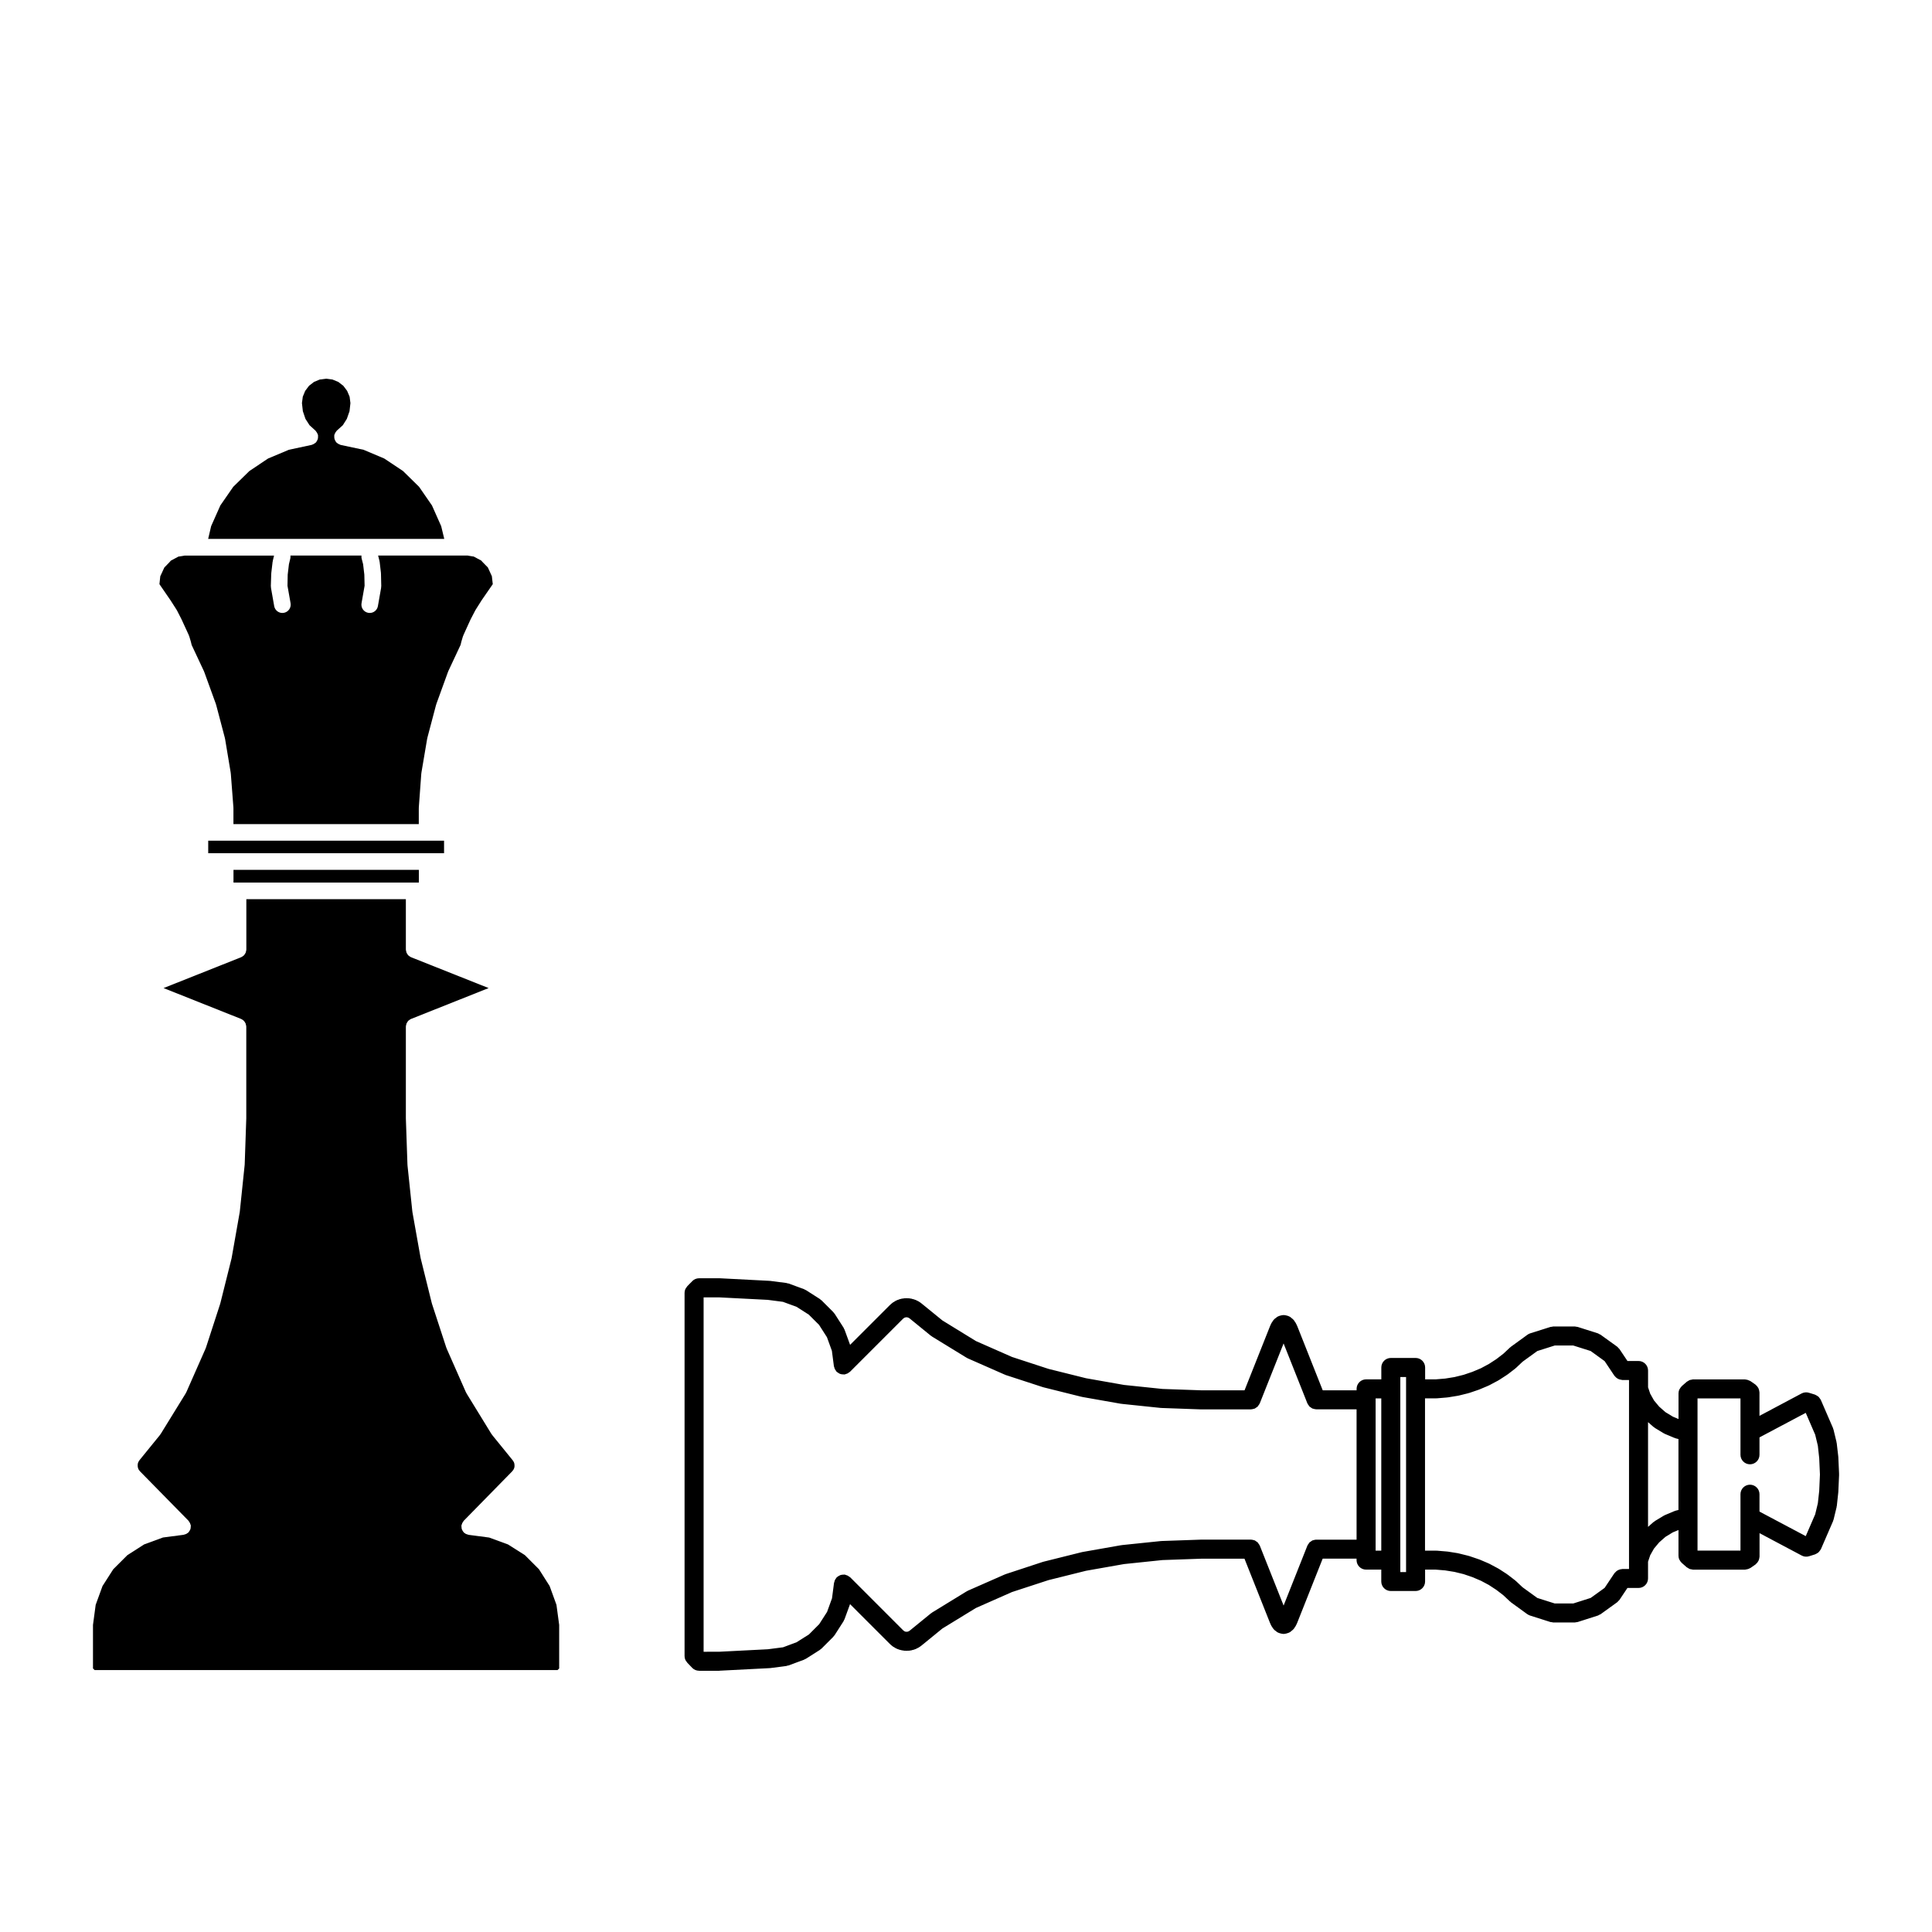 <?xml version="1.0" encoding="UTF-8"?>
<!-- The Best Svg Icon site in the world: iconSvg.co, Visit us! https://iconsvg.co -->
<svg fill="#000000" width="800px" height="800px" version="1.1" viewBox="144 144 512 512" xmlns="http://www.w3.org/2000/svg">
 <g>
  <path d="m189.14 303.02 0.023 0.023 1.621 2.527c0.02 0.023 0.02 0.066 0.039 0.098 0.016 0.035 0.051 0.051 0.07 0.086l1.199 2.344c0.012 0.016 0.004 0.031 0.016 0.051 0.004 0.012 0.02 0.02 0.023 0.035l1.914 4.156c0.02 0.051 0.016 0.105 0.039 0.156 0.016 0.051 0.051 0.086 0.07 0.133l0.398 1.336c0.004 0.016 0 0.031 0.004 0.047 0.004 0.02 0.02 0.035 0.023 0.055l0.211 0.863 3.269 6.973c0.016 0.035 0.012 0.074 0.023 0.105 0.012 0.023 0.039 0.039 0.047 0.074l3.094 8.523c0.012 0.035 0.004 0.066 0.012 0.098 0.012 0.035 0.039 0.059 0.047 0.098l2.316 8.793c0.012 0.035 0 0.07 0.004 0.105 0.004 0.035 0.035 0.059 0.039 0.098l1.492 8.953c0.004 0.035-0.012 0.07-0.004 0.102 0.004 0.035 0.023 0.066 0.031 0.102l0.695 9.059c0.004 0.031-0.012 0.055-0.012 0.086 0.004 0.031 0.016 0.051 0.016 0.074v4.223h49.121v-4.223c0-0.023 0.012-0.047 0.016-0.07 0-0.031-0.012-0.055-0.012-0.086l0.664-9.059c0.004-0.035 0.023-0.066 0.031-0.105 0.004-0.035-0.004-0.07 0-0.105l1.516-8.949c0.004-0.035 0.031-0.059 0.039-0.098 0-0.035-0.004-0.07 0-0.105l2.324-8.793c0.004-0.035 0.035-0.059 0.047-0.098 0.004-0.031 0-0.059 0.012-0.098l3.094-8.523c0.004-0.035 0.035-0.051 0.047-0.082s0.012-0.07 0.023-0.105l3.266-6.973 0.211-0.863c0.004-0.016 0.016-0.031 0.02-0.051 0.004-0.012 0-0.031 0.004-0.039l0.398-1.336c0.016-0.051 0.055-0.086 0.074-0.137 0.02-0.051 0.012-0.102 0.035-0.145l1.895-4.16c0.004-0.016 0.023-0.031 0.035-0.047 0.004-0.02 0.004-0.039 0.016-0.055l1.223-2.348c0.012-0.031 0.039-0.039 0.055-0.07 0.016-0.023 0.016-0.055 0.035-0.086l1.602-2.535c0.004-0.012 0.023-0.016 0.035-0.035 0.004-0.004 0.004-0.023 0.016-0.039l2.883-4.168-0.242-2.109-1.055-2.312-1.344-1.371c-0.016-0.016-0.016-0.035-0.035-0.051-0.016-0.016-0.035-0.02-0.051-0.035l-0.316-0.367-1.895-1.012c-0.02-0.012-0.031-0.035-0.051-0.047l-1.145-0.18c-0.012 0-0.02-0.012-0.031-0.012-0.02 0-0.039 0-0.055-0.004l-0.449-0.086h-23.719l0.348 1.352c0.012 0.051 0 0.102 0.012 0.152 0.004 0.051 0.039 0.098 0.047 0.145l0.348 2.977c0 0.035-0.016 0.07-0.012 0.105 0.004 0.035 0.02 0.066 0.02 0.105l0.074 3.281c0 0.082-0.035 0.145-0.035 0.223-0.004 0.07 0.016 0.137 0 0.207l-0.852 4.848c-0.188 1.074-1.113 1.824-2.168 1.824-0.125 0-0.258-0.004-0.387-0.035-1.199-0.207-1.996-1.355-1.785-2.551l0.812-4.625-0.07-2.949-0.324-2.754-0.387-1.5c-0.07-0.273-0.074-0.539-0.047-0.797h-18.828c0.023 0.246 0.031 0.508-0.031 0.766l-0.363 1.516-0.328 2.769-0.055 2.961 0.816 4.609c0.211 1.199-0.586 2.344-1.785 2.555-0.133 0.023-0.258 0.035-0.387 0.035-1.047 0-1.977-0.746-2.168-1.82l-0.855-4.852c-0.016-0.07 0.004-0.145 0-0.215 0-0.082-0.039-0.152-0.035-0.238l0.105-3.273c0-0.031 0.016-0.055 0.02-0.09 0-0.035-0.012-0.059-0.004-0.098l0.348-2.977c0.004-0.051 0.035-0.086 0.047-0.133 0.004-0.047-0.004-0.09 0.004-0.137l0.332-1.375h-23.688l-0.465 0.09h-0.066c-0.004 0.004-0.016 0.012-0.023 0.012l-1.16 0.18c-0.02 0.012-0.031 0.031-0.051 0.047l-1.895 1.012-0.316 0.367c-0.012 0.012-0.023 0.016-0.035 0.023-0.016 0.016-0.016 0.035-0.031 0.047l-1.34 1.379-1.078 2.324-0.223 2.098 2.871 4.18c0.008 0 0.008 0.016 0.016 0.027z"/>
  <path d="m289.66 564.32-2.828-4.457-3.734-3.738-4.473-2.832-4.992-1.828-5.453-0.719c-0.086-0.012-0.156-0.059-0.238-0.082-0.152-0.039-0.297-0.082-0.438-0.145-0.133-0.059-0.246-0.145-0.363-0.238-0.07-0.051-0.156-0.082-0.215-0.145-0.039-0.031-0.051-0.09-0.086-0.125-0.105-0.105-0.176-0.238-0.258-0.371-0.07-0.117-0.137-0.227-0.18-0.352-0.047-0.125-0.059-0.266-0.082-0.402-0.02-0.145-0.039-0.297-0.031-0.441 0-0.051-0.02-0.105-0.012-0.156 0.012-0.09 0.059-0.156 0.082-0.238 0.039-0.145 0.086-0.297 0.152-0.434 0.066-0.125 0.141-0.238 0.223-0.344 0.055-0.082 0.086-0.168 0.156-0.246l12.809-13.07 0.336-0.422 0.191-0.371 0.117-0.422 0.012-0.473-0.07-0.492-0.137-0.352-0.309-0.473-5.438-6.699c-0.039-0.051-0.047-0.105-0.082-0.156-0.02-0.031-0.059-0.039-0.086-0.082l-6.609-10.766c-0.035-0.059-0.039-0.117-0.07-0.176-0.016-0.031-0.051-0.051-0.07-0.09l-5.113-11.594c-0.016-0.039-0.016-0.09-0.031-0.137-0.004-0.031-0.039-0.039-0.051-0.07l-3.809-11.656c-0.012-0.031 0-0.059-0.012-0.082-0.004-0.031-0.023-0.051-0.035-0.082l-2.957-11.945c-0.004-0.02 0-0.039-0.004-0.07-0.004-0.02-0.02-0.039-0.023-0.07l-2.156-12.09c-0.004-0.031 0-0.059 0-0.09-0.004-0.031-0.016-0.039-0.02-0.07l-1.285-12.234c0-0.031 0.012-0.051 0.012-0.07-0.004-0.039-0.02-0.059-0.02-0.09l-0.422-12.281c0-0.02 0.004-0.031 0.004-0.039 0-0.02-0.004-0.031-0.004-0.039v-24.199c0-0.012 0.004-0.02 0.004-0.031 0-0.195 0.059-0.383 0.117-0.578 0.023-0.082 0.023-0.176 0.059-0.258 0.035-0.09 0.105-0.156 0.156-0.238 0.098-0.168 0.188-0.332 0.316-0.465 0.039-0.051 0.105-0.07 0.16-0.105 0.168-0.145 0.348-0.289 0.555-0.363 0.012 0 0.016-0.012 0.02-0.012l20.547-8.176-20.547-8.172c-0.004 0-0.012-0.012-0.02-0.012-0.207-0.086-0.387-0.223-0.555-0.367-0.051-0.039-0.117-0.059-0.16-0.105-0.133-0.133-0.223-0.301-0.316-0.465-0.047-0.086-0.121-0.145-0.156-0.238-0.035-0.082-0.035-0.172-0.059-0.262-0.055-0.188-0.109-0.383-0.117-0.578 0-0.012-0.004-0.016-0.004-0.023v-13.332h-42.273v13.332c0 0.012-0.004 0.016-0.004 0.023 0 0.195-0.059 0.387-0.117 0.574-0.023 0.09-0.02 0.18-0.059 0.266-0.023 0.07-0.086 0.121-0.121 0.18-0.105 0.188-0.211 0.367-0.352 0.52-0.031 0.031-0.082 0.047-0.105 0.074-0.188 0.156-0.383 0.309-0.609 0.398-0.012 0-0.016 0.012-0.016 0.012l-20.555 8.176 20.539 8.176s0.004 0.012 0.016 0.012c0.227 0.09 0.422 0.238 0.609 0.395 0.031 0.031 0.082 0.051 0.105 0.082 0.145 0.145 0.25 0.324 0.352 0.516 0.035 0.059 0.098 0.117 0.121 0.188 0.035 0.082 0.035 0.176 0.059 0.266 0.055 0.188 0.117 0.371 0.117 0.57 0 0.012 0.004 0.02 0.004 0.031v24.199c0 0.012-0.004 0.02-0.004 0.039 0 0.012 0.004 0.02 0.004 0.039l-0.422 12.281c0 0.031-0.016 0.051-0.016 0.09-0.004 0.02 0.004 0.039 0 0.07l-1.273 12.223c-0.004 0.031-0.016 0.051-0.02 0.082-0.004 0.031 0.004 0.051 0 0.082l-2.133 12.09c-0.004 0.031-0.02 0.059-0.023 0.082-0.004 0.031 0 0.051-0.004 0.082l-2.984 11.934c-0.004 0.02-0.023 0.031-0.031 0.051-0.004 0.039 0 0.07-0.012 0.102l-3.781 11.641c-0.012 0.031-0.039 0.039-0.051 0.07-0.016 0.051-0.012 0.102-0.031 0.137l-5.117 11.594c-0.016 0.039-0.055 0.059-0.07 0.09-0.031 0.059-0.035 0.117-0.07 0.176l-6.637 10.766c-0.02 0.039-0.059 0.051-0.082 0.082-0.035 0.051-0.039 0.105-0.082 0.156l-5.438 6.691-0.309 0.484-0.137 0.352-0.062 0.465 0.023 0.492 0.109 0.441 0.176 0.363 0.344 0.422 12.82 13.059c0.07 0.07 0.102 0.168 0.156 0.246 0.086 0.105 0.16 0.215 0.223 0.344 0.07 0.137 0.109 0.277 0.152 0.422 0.02 0.09 0.074 0.156 0.086 0.246 0.004 0.059-0.012 0.105-0.012 0.168 0.004 0.145-0.012 0.289-0.031 0.434-0.02 0.137-0.035 0.277-0.082 0.402-0.039 0.125-0.117 0.246-0.188 0.363-0.074 0.125-0.145 0.258-0.246 0.363-0.035 0.039-0.047 0.09-0.086 0.125-0.07 0.07-0.156 0.102-0.227 0.145-0.109 0.09-0.227 0.176-0.359 0.238-0.141 0.07-0.281 0.105-0.434 0.145-0.086 0.02-0.156 0.07-0.242 0.082l-5.481 0.719-4.977 1.828-4.445 2.844-3.746 3.738-2.852 4.457-1.809 4.977-0.715 5.328v11.531l0.438 0.434h122.67l0.438-0.434v-11.531l-0.719-5.324z"/>
  <path d="m261.68 370.11v-3.32h-62.5v3.32z"/>
  <path d="m207.08 377.89h47.918v-3.371h-49.121v3.371z"/>
  <path d="m260.92 283.44-2.445-5.492-3.41-4.934-4.262-4.188-4.996-3.324-5.453-2.301-6.07-1.289c-0.086-0.016-0.141-0.07-0.215-0.098-0.125-0.039-0.246-0.09-0.367-0.16-0.156-0.086-0.293-0.188-0.418-0.301-0.055-0.051-0.125-0.074-0.176-0.133-0.039-0.039-0.047-0.098-0.082-0.141-0.102-0.125-0.168-0.258-0.238-0.398-0.055-0.125-0.109-0.238-0.145-0.367-0.039-0.137-0.047-0.277-0.059-0.422s-0.016-0.281 0.004-0.43c0.004-0.059-0.012-0.117 0-0.172 0.016-0.086 0.074-0.145 0.102-0.223 0.051-0.145 0.105-0.281 0.18-0.418 0.074-0.121 0.156-0.227 0.246-0.332 0.059-0.07 0.09-0.152 0.156-0.211l1.582-1.422 1.062-1.684 0.711-2.031 0.238-2.144-0.215-1.684-0.664-1.566-1.008-1.34-1.336-1.023-1.551-0.637-1.664-0.215-1.672 0.215-1.527 0.629-1.328 1.027-1.023 1.352-0.637 1.547-0.223 1.699 0.242 2.144 0.691 2.039 1.074 1.672 1.578 1.438c0.07 0.059 0.098 0.141 0.156 0.207 0.09 0.105 0.168 0.207 0.238 0.328 0.082 0.137 0.137 0.277 0.191 0.422 0.02 0.074 0.074 0.133 0.09 0.211 0.012 0.059-0.004 0.117 0 0.176 0.02 0.152 0.016 0.293 0.004 0.449-0.012 0.137-0.023 0.277-0.059 0.406-0.035 0.133-0.09 0.246-0.152 0.379-0.07 0.137-0.137 0.266-0.23 0.387-0.039 0.047-0.051 0.105-0.09 0.145-0.051 0.059-0.125 0.074-0.176 0.125-0.121 0.109-0.258 0.207-0.402 0.293-0.133 0.07-0.25 0.121-0.387 0.168-0.07 0.023-0.125 0.074-0.203 0.086l-6.019 1.289-5.516 2.316-4.957 3.316-4.281 4.188-3.41 4.926-2.445 5.492-0.789 3.379h62.566z"/>
  <path d="m334.75 586.75 13.094-0.672c0.035 0 0.059-0.02 0.098-0.02 0.039-0.012 0.074 0.012 0.109 0.012l4.367-0.57c0.105-0.02 0.191-0.082 0.293-0.105 0.082-0.012 0.168 0 0.25-0.031l4.125-1.527c0.086-0.031 0.145-0.102 0.223-0.137 0.086-0.039 0.176-0.051 0.258-0.102l3.715-2.363c0.086-0.051 0.133-0.125 0.207-0.188 0.074-0.07 0.16-0.09 0.227-0.156l3.109-3.109c0.066-0.07 0.09-0.156 0.152-0.227 0.059-0.082 0.137-0.117 0.191-0.195l2.383-3.719c0.051-0.09 0.059-0.176 0.102-0.258 0.039-0.09 0.109-0.145 0.145-0.246l1.473-4.027 10.602 10.602c0.035 0.039 0.09 0.051 0.125 0.09 0.035 0.031 0.047 0.07 0.082 0.102l0.59 0.473c0.09 0.07 0.203 0.102 0.312 0.156 0.051 0.039 0.082 0.102 0.137 0.125l0.691 0.344c0.074 0.039 0.145 0.031 0.215 0.059 0.105 0.039 0.195 0.105 0.312 0.125l0.754 0.188c0.074 0.02 0.152 0 0.227 0.012 0.074 0.012 0.152 0.059 0.238 0.059l0.777 0.039c0.102 0.012 0.176-0.031 0.273-0.039 0.082 0 0.168 0.02 0.262 0.012l0.746-0.117c0.086-0.012 0.152-0.07 0.23-0.09 0.074-0.02 0.156 0 0.23-0.031l0.73-0.266c0.086-0.039 0.145-0.105 0.23-0.145 0.086-0.039 0.18-0.051 0.262-0.102l0.629-0.402c0.047-0.031 0.066-0.082 0.109-0.105 0.039-0.031 0.086-0.039 0.125-0.07l5.582-4.555 8.883-5.441 9.562-4.223 9.672-3.16 9.957-2.481 10.055-1.773 10.191-1.062 10.344-0.363h11.395l6.793 17.094c0.016 0.039 0.047 0.07 0.066 0.102 0.016 0.039 0.004 0.07 0.023 0.102l0.309 0.609c0.039 0.082 0.105 0.117 0.145 0.195 0.07 0.105 0.105 0.215 0.188 0.312l0.336 0.402c0.156 0.176 0.332 0.289 0.523 0.402 0.055 0.039 0.082 0.105 0.137 0.145l0.387 0.227c0.047 0.02 0.102 0.02 0.145 0.051 0.145 0.07 0.309 0.105 0.469 0.156 0.172 0.039 0.328 0.09 0.5 0.102 0.059 0 0.105 0.031 0.152 0.031h0.383c0.055 0 0.102-0.031 0.152-0.031 0.172-0.012 0.324-0.059 0.492-0.102 0.168-0.051 0.324-0.09 0.473-0.156 0.047-0.031 0.102-0.031 0.145-0.051l0.383-0.227c0.125-0.07 0.203-0.188 0.312-0.277 0.117-0.102 0.25-0.156 0.348-0.277l0.348-0.402c0.07-0.082 0.098-0.188 0.152-0.277 0.055-0.082 0.137-0.145 0.176-0.238l0.309-0.609c0.02-0.031 0.016-0.07 0.035-0.102 0.012-0.039 0.047-0.059 0.059-0.102l6.785-17.094h8.977v0.383c0 1.395 1.137 2.527 2.523 2.527h4.027v3.148c0 1.387 1.133 2.519 2.523 2.519h6.57c1.387 0 2.519-1.133 2.519-2.519v-3.148h2.836l2.484 0.207 2.469 0.395 2.414 0.59 2.312 0.785 2.289 0.973 2.086 1.113 2.016 1.32 1.84 1.414 1.738 1.633c0.047 0.051 0.105 0.059 0.156 0.102 0.039 0.039 0.055 0.09 0.098 0.117l4.363 3.168c0.023 0.012 0.051 0.012 0.07 0.031 0.195 0.125 0.414 0.258 0.656 0.324l5.391 1.715c0.121 0.039 0.25 0.02 0.371 0.039 0.125 0.02 0.25 0.082 0.387 0.082h5.688c0.133 0 0.246-0.059 0.383-0.07 0.121-0.031 0.25 0 0.383-0.051l5.367-1.715c0.133-0.039 0.23-0.125 0.348-0.195 0.117-0.051 0.246-0.082 0.359-0.156l4.394-3.168c0.125-0.09 0.207-0.227 0.312-0.332 0.105-0.105 0.223-0.188 0.309-0.312l2.102-3.148h2.938c1.391 0 2.523-1.125 2.523-2.519v-4.438l0.586-1.734 0.996-1.754 1.367-1.633 1.664-1.465 1.949-1.188 1.508-0.629v6.828c0 0.352 0.082 0.691 0.207 0.992 0.031 0.07 0.09 0.117 0.121 0.176 0.125 0.246 0.281 0.473 0.484 0.66 0.02 0.02 0.031 0.039 0.051 0.059l1.32 1.16c0.098 0.082 0.207 0.105 0.312 0.176 0.152 0.102 0.297 0.207 0.473 0.277 0.172 0.059 0.336 0.082 0.52 0.102 0.125 0.02 0.238 0.082 0.363 0.082h13.785c0.086 0 0.156-0.039 0.246-0.051 0.172-0.02 0.328-0.051 0.504-0.105 0.16-0.051 0.309-0.105 0.465-0.195 0.07-0.039 0.152-0.051 0.227-0.102l1.324-0.918c0.066-0.039 0.102-0.105 0.152-0.168 0.133-0.105 0.242-0.227 0.348-0.352 0.102-0.125 0.188-0.258 0.262-0.402 0.082-0.137 0.125-0.289 0.172-0.434 0.055-0.168 0.09-0.324 0.105-0.504 0.004-0.07 0.039-0.137 0.039-0.215v-6.227l11.18 5.934c0.297 0.156 0.621 0.258 0.945 0.289 0.332 0.031 0.66 0 0.973-0.102h0.012l1.578-0.492c0.035-0.012 0.059-0.031 0.098-0.051 0.168-0.059 0.312-0.156 0.469-0.246 0.121-0.082 0.262-0.145 0.367-0.246 0.121-0.102 0.203-0.246 0.309-0.371 0.098-0.125 0.207-0.246 0.277-0.402 0.02-0.031 0.051-0.051 0.066-0.09l3.215-7.422c0.031-0.07 0.02-0.145 0.055-0.215 0.016-0.07 0.07-0.117 0.082-0.195l0.797-3.285c0.016-0.059-0.004-0.105 0.004-0.156 0.012-0.059 0.047-0.105 0.051-0.156l0.383-3.523c0.012-0.031-0.004-0.059-0.004-0.082 0-0.031 0.02-0.051 0.02-0.082l0.207-4.555c0-0.039-0.02-0.07-0.02-0.105 0-0.051 0.02-0.082 0.02-0.117l-0.207-4.535c0-0.031-0.02-0.051-0.02-0.082s0.016-0.051 0.004-0.082l-0.41-3.504c-0.004-0.059-0.039-0.102-0.051-0.156-0.012-0.051 0.004-0.102-0.004-0.145l-0.797-3.293c-0.012-0.082-0.066-0.125-0.082-0.195-0.035-0.07-0.023-0.145-0.055-0.215l-3.215-7.422c-0.016-0.039-0.051-0.07-0.066-0.102-0.07-0.145-0.172-0.258-0.266-0.383-0.102-0.137-0.191-0.277-0.312-0.395-0.105-0.09-0.238-0.156-0.359-0.227-0.16-0.102-0.309-0.207-0.484-0.266-0.031-0.012-0.055-0.039-0.09-0.051l-1.578-0.484h-0.012c-0.312-0.102-0.641-0.137-0.973-0.102-0.328 0.031-0.656 0.125-0.945 0.277l-11.18 5.945v-6.227c0-0.082-0.031-0.137-0.039-0.207-0.012-0.188-0.051-0.352-0.105-0.527-0.047-0.145-0.098-0.289-0.16-0.414-0.086-0.145-0.172-0.277-0.277-0.402-0.105-0.137-0.215-0.258-0.344-0.363-0.055-0.051-0.09-0.117-0.152-0.156l-1.324-0.918c-0.074-0.051-0.156-0.059-0.238-0.105-0.145-0.07-0.301-0.137-0.453-0.188-0.172-0.051-0.332-0.09-0.508-0.105-0.09-0.012-0.156-0.051-0.242-0.051l-13.773-0.004c-0.125 0-0.238 0.059-0.352 0.082-0.176 0.031-0.352 0.039-0.523 0.102-0.172 0.07-0.312 0.168-0.457 0.266-0.105 0.07-0.227 0.102-0.324 0.188l-1.32 1.152c-0.02 0.02-0.031 0.051-0.051 0.07-0.195 0.188-0.336 0.402-0.473 0.641-0.039 0.07-0.102 0.125-0.133 0.195-0.125 0.309-0.207 0.641-0.207 0.992v6.828l-1.508-0.641-1.949-1.18-1.664-1.465-1.367-1.633-1.008-1.789-0.574-1.703v-4.449c0-1.395-1.133-2.527-2.523-2.527h-2.938l-2.102-3.141c-0.082-0.117-0.195-0.195-0.293-0.297-0.109-0.117-0.191-0.258-0.324-0.352l-4.398-3.168c-0.117-0.09-0.25-0.105-0.371-0.176-0.117-0.059-0.211-0.145-0.332-0.188l-5.367-1.703c-0.133-0.039-0.262-0.031-0.383-0.051-0.137-0.02-0.246-0.07-0.383-0.07h-5.688c-0.137 0-0.262 0.051-0.387 0.082-0.121 0.02-0.25 0-0.371 0.039l-5.391 1.703c-0.277 0.09-0.52 0.215-0.734 0.383l-4.352 3.16c-0.039 0.031-0.055 0.07-0.098 0.102-0.051 0.051-0.109 0.059-0.156 0.105l-1.738 1.633-1.855 1.43-2 1.301-2.109 1.133-2.266 0.953-2.316 0.785-2.414 0.598-2.465 0.395-2.492 0.207h-2.832v-3.148c0-1.387-1.133-2.519-2.519-2.519h-6.57c-1.391 0-2.523 1.133-2.523 2.519v3.148h-4.027c-1.387 0-2.523 1.133-2.523 2.527v0.383h-8.977l-6.785-17.105c-0.016-0.031-0.051-0.051-0.059-0.082-0.016-0.039-0.016-0.07-0.031-0.105l-0.309-0.609c-0.047-0.102-0.125-0.156-0.18-0.238-0.066-0.09-0.086-0.195-0.152-0.277l-0.348-0.402c-0.102-0.125-0.238-0.188-0.359-0.289-0.105-0.09-0.172-0.195-0.301-0.266l-0.383-0.227c-0.051-0.031-0.105-0.031-0.145-0.051-0.145-0.082-0.309-0.117-0.473-0.156-0.168-0.039-0.316-0.09-0.492-0.102-0.055-0.012-0.102-0.031-0.152-0.031h-0.383c-0.051 0-0.098 0.02-0.152 0.031-0.168 0.012-0.324 0.059-0.5 0.102-0.16 0.039-0.316 0.082-0.469 0.156-0.051 0.02-0.105 0.02-0.145 0.051l-0.387 0.227c-0.059 0.039-0.086 0.105-0.137 0.145-0.188 0.117-0.363 0.227-0.523 0.402l-0.336 0.402c-0.082 0.102-0.117 0.207-0.176 0.309-0.051 0.082-0.121 0.125-0.16 0.207l-0.301 0.609c-0.023 0.039-0.02 0.07-0.031 0.102-0.016 0.039-0.047 0.059-0.059 0.102l-6.793 17.094h-11.395l-10.344-0.363-10.191-1.062-10.055-1.773-9.957-2.481-9.672-3.16-9.562-4.211-8.883-5.461-5.582-4.543c-0.039-0.031-0.086-0.039-0.117-0.07-0.047-0.031-0.07-0.07-0.105-0.102l-0.629-0.402c-0.086-0.059-0.176-0.07-0.262-0.105-0.098-0.039-0.16-0.117-0.258-0.156l-0.73-0.258c-0.074-0.031-0.145-0.02-0.223-0.031-0.074-0.031-0.137-0.07-0.211-0.09l-0.75-0.117c-0.102-0.02-0.188 0.012-0.281 0-0.09 0-0.176-0.039-0.273-0.031l-0.777 0.039c-0.082 0-0.152 0.039-0.227 0.059-0.074 0.012-0.145-0.02-0.227 0l-0.746 0.188c-0.117 0.031-0.211 0.09-0.324 0.137-0.07 0.031-0.156 0.02-0.227 0.059l-0.691 0.344c-0.059 0.031-0.082 0.102-0.133 0.125-0.102 0.059-0.211 0.082-0.293 0.145l-0.594 0.473c-0.031 0.031-0.039 0.082-0.074 0.105-0.051 0.039-0.102 0.051-0.137 0.09l-10.602 10.602-1.473-4.027c-0.035-0.102-0.105-0.156-0.145-0.246-0.035-0.082-0.047-0.176-0.102-0.258l-2.383-3.719c-0.051-0.082-0.133-0.125-0.191-0.195-0.059-0.07-0.086-0.156-0.152-0.227l-3.109-3.109c-0.066-0.07-0.152-0.09-0.223-0.145-0.07-0.059-0.117-0.137-0.195-0.195l-3.727-2.383c-0.074-0.051-0.168-0.059-0.25-0.102-0.086-0.039-0.145-0.105-0.238-0.145l-4.125-1.508c-0.098-0.031-0.188-0.012-0.281-0.039-0.09-0.02-0.16-0.082-0.262-0.09l-4.379-0.57c-0.031 0-0.07 0.012-0.105 0.012s-0.059-0.02-0.098-0.02l-13.094-0.68c-0.016 0-0.039 0.012-0.066 0.012-0.02 0-0.035-0.012-0.059-0.012h-5.371-0.012c-0.328 0-0.656 0.07-0.961 0.195-0.301 0.125-0.574 0.312-0.816 0.551 0 0.012-0.004 0.012-0.004 0.012l-1.32 1.34c-0.082 0.09-0.121 0.188-0.188 0.277-0.125 0.176-0.262 0.332-0.348 0.527-0.121 0.309-0.191 0.641-0.191 0.961v96.262c0 0.332 0.066 0.648 0.191 0.961 0.09 0.215 0.238 0.402 0.383 0.578 0.055 0.07 0.082 0.156 0.152 0.227l1.312 1.367 0.004 0.012c0.238 0.238 0.516 0.414 0.828 0.551 0.309 0.125 0.629 0.188 0.953 0.188 0.012 0 0.012 0.012 0.012 0.012h5.371c0.02 0 0.039-0.02 0.059-0.02 0.027-0.004 0.051 0.004 0.07 0.004zm259.11-72.164h11.383v14.949c0 1.387 1.129 2.519 2.516 2.519 1.395 0 2.523-1.133 2.523-2.519v-4.613l12.258-6.504 2.508 5.805 0.699 2.902 0.363 3.305 0.191 4.328-0.191 4.336-0.363 3.293-0.699 2.91-2.508 5.793-12.258-6.504v-4.606c0-1.387-1.129-2.519-2.523-2.519-1.387 0-2.516 1.133-2.516 2.519v14.949h-11.383zm-13.113 34.055v-27.762l1.441 1.27c0.074 0.07 0.16 0.082 0.238 0.137 0.047 0.031 0.066 0.09 0.109 0.117l2.301 1.395c0.039 0.031 0.09 0.031 0.133 0.059 0.07 0.031 0.121 0.09 0.195 0.117l2.5 1.055c0.055 0.02 0.105 0.02 0.152 0.031 0.074 0.031 0.133 0.082 0.207 0.102l0.785 0.195v18.801l-0.789 0.195c-0.082 0.02-0.133 0.07-0.203 0.09-0.055 0.02-0.102 0.02-0.152 0.039l-2.5 1.055c-0.074 0.031-0.125 0.09-0.195 0.117-0.047 0.031-0.098 0.031-0.133 0.059l-2.301 1.395c-0.051 0.031-0.07 0.09-0.109 0.125-0.074 0.051-0.16 0.07-0.238 0.125zm-37.359-40.305c0.031-0.012 0.051-0.051 0.074-0.07 0.023-0.02 0.059-0.02 0.09-0.039l2.031-1.566c0.035-0.031 0.055-0.07 0.09-0.102 0.031-0.031 0.082-0.039 0.109-0.07l1.715-1.621 3.898-2.828 4.625-1.465h4.914l4.609 1.457 3.699 2.676 2.594 3.883c0.047 0.07 0.117 0.105 0.172 0.168 0.105 0.137 0.223 0.258 0.359 0.363 0.125 0.102 0.25 0.188 0.387 0.266 0.141 0.07 0.289 0.125 0.438 0.176 0.168 0.051 0.328 0.082 0.504 0.102 0.082 0.012 0.152 0.051 0.238 0.051h1.773v50.082h-1.773c-0.086 0-0.156 0.039-0.238 0.051-0.172 0.012-0.332 0.039-0.504 0.102-0.152 0.051-0.297 0.102-0.438 0.176-0.137 0.082-0.262 0.156-0.395 0.266s-0.246 0.227-0.352 0.363c-0.055 0.059-0.125 0.102-0.172 0.168l-2.594 3.883-3.699 2.664-4.609 1.465h-4.914l-4.621-1.465-3.918-2.84-1.699-1.602c-0.035-0.031-0.082-0.039-0.109-0.07-0.031-0.031-0.051-0.07-0.086-0.102l-2.035-1.566c-0.023-0.02-0.055-0.02-0.086-0.039s-0.047-0.059-0.082-0.082l-2.152-1.395c-0.035-0.031-0.074-0.031-0.105-0.051-0.031-0.012-0.055-0.051-0.086-0.059l-2.316-1.238c-0.031-0.02-0.07-0.02-0.105-0.039-0.039-0.012-0.059-0.051-0.102-0.059l-2.438-1.043c-0.031-0.012-0.066 0-0.102-0.02-0.031-0.012-0.051-0.031-0.082-0.039l-2.519-0.855c-0.035-0.02-0.074 0-0.105-0.02-0.035-0.012-0.055-0.031-0.102-0.039l-2.621-0.648c-0.039-0.012-0.07 0-0.105-0.012-0.039 0-0.066-0.031-0.105-0.039l-2.66-0.422c-0.035-0.012-0.07 0.012-0.105 0-0.035 0-0.059-0.02-0.09-0.02l-2.699-0.227c-0.035 0-0.07 0.012-0.105 0.012-0.035 0-0.07-0.02-0.105-0.02h-2.934v-40.355h2.934c0.035 0 0.07-0.02 0.105-0.02 0.035 0 0.07 0.012 0.105 0.012l2.699-0.227c0.035 0 0.059-0.02 0.098-0.02 0.031-0.012 0.066 0 0.102 0l2.66-0.434c0.039 0 0.066-0.031 0.105-0.039 0.035 0 0.07 0.012 0.105 0l2.621-0.648c0.047-0.012 0.066-0.039 0.102-0.051 0.035-0.012 0.074 0 0.105-0.012l2.519-0.855c0.031-0.012 0.051-0.031 0.082-0.051 0.031-0.012 0.07 0 0.098-0.02l2.445-1.031c0.035-0.012 0.059-0.051 0.098-0.07 0.039-0.012 0.082-0.012 0.105-0.031l2.324-1.238c0.035-0.02 0.051-0.051 0.082-0.07 0.035-0.02 0.074-0.02 0.105-0.039zm-28.289 3.731v-3.148h1.523v51.703h-1.523zm-5.047 42.875h-1.5v-40.355h1.5zm-179.59 26.77v-93.898h4.098l12.906 0.66 4.019 0.523 3.606 1.32 3.25 2.074 2.719 2.715 2.09 3.266 1.309 3.602 0.535 4.09c0.016 0.105 0.07 0.195 0.102 0.297 0.039 0.168 0.082 0.324 0.16 0.484 0.082 0.156 0.176 0.297 0.289 0.434 0.066 0.082 0.09 0.176 0.168 0.246 0.039 0.039 0.09 0.059 0.125 0.09 0.141 0.117 0.289 0.207 0.441 0.297 0.137 0.082 0.262 0.156 0.402 0.195 0.145 0.059 0.309 0.07 0.457 0.102 0.172 0.02 0.336 0.039 0.508 0.031 0.055 0 0.109 0.02 0.16 0.012 0.109-0.012 0.203-0.07 0.301-0.102 0.16-0.039 0.312-0.082 0.473-0.156 0.156-0.082 0.301-0.188 0.438-0.297 0.074-0.059 0.172-0.09 0.246-0.168l14.047-14.043 0.277-0.215 0.203-0.102 0.246-0.059 0.262-0.02 0.25 0.051 0.246 0.082 0.281 0.188 5.613 4.574c0.051 0.039 0.121 0.051 0.172 0.09 0.039 0.031 0.059 0.082 0.102 0.105l9.148 5.606c0.039 0.031 0.086 0.031 0.121 0.051 0.059 0.031 0.109 0.09 0.18 0.117l9.809 4.316c0.047 0.02 0.086 0.02 0.109 0.031 0.047 0.02 0.086 0.051 0.121 0.07l9.906 3.231c0.023 0.012 0.055 0 0.082 0.012 0.035 0.012 0.059 0.031 0.098 0.039l10.102 2.519c0.035 0.012 0.066 0 0.086 0 0.039 0.012 0.066 0.031 0.102 0.039l10.27 1.809c0.023 0.012 0.051-0.012 0.082-0.012 0.035 0.012 0.066 0.031 0.102 0.031l10.367 1.082c0.023 0 0.051-0.012 0.082-0.012 0.035 0 0.059 0.02 0.098 0.02l10.402 0.371c0.016 0 0.031-0.012 0.051-0.012 0.016 0 0.031 0.012 0.039 0.012h13.195c0.012 0 0.02-0.012 0.023-0.012 0.246 0 0.473-0.07 0.707-0.137 0.086-0.031 0.18-0.031 0.266-0.059 0.152-0.07 0.281-0.195 0.422-0.289 0.125-0.09 0.266-0.145 0.367-0.258 0.074-0.07 0.105-0.168 0.16-0.238 0.145-0.188 0.293-0.371 0.383-0.59 0.004-0.012 0.016-0.012 0.016-0.02l6.309-15.871 6.301 15.871c0 0.012 0.012 0.012 0.016 0.02 0.09 0.215 0.238 0.402 0.371 0.578 0.066 0.082 0.102 0.176 0.168 0.246 0.102 0.102 0.227 0.145 0.332 0.227 0.152 0.105 0.293 0.238 0.465 0.312 0.082 0.031 0.172 0.031 0.262 0.059 0.227 0.07 0.457 0.137 0.707 0.137 0.012 0 0.02 0.012 0.031 0.012h10.688v34.535h-10.688-0.031c-0.242 0-0.469 0.07-0.699 0.137-0.09 0.031-0.188 0.031-0.266 0.059-0.168 0.082-0.301 0.195-0.449 0.309-0.109 0.082-0.246 0.137-0.348 0.238-0.07 0.07-0.105 0.168-0.16 0.246-0.141 0.176-0.289 0.363-0.379 0.578-0.004 0.012-0.016 0.02-0.016 0.02l-6.301 15.879-6.309-15.879s-0.012-0.012-0.016-0.02c-0.098-0.215-0.238-0.402-0.383-0.59-0.055-0.07-0.09-0.168-0.16-0.238-0.105-0.105-0.242-0.168-0.367-0.258-0.141-0.102-0.273-0.215-0.422-0.289-0.086-0.031-0.18-0.031-0.266-0.059-0.23-0.07-0.457-0.137-0.707-0.137h-0.023-13.195-0.039-0.051l-10.402 0.363c-0.035 0-0.059 0.012-0.098 0.012-0.031 0.012-0.055 0-0.082 0l-10.367 1.074c-0.035 0.012-0.066 0.031-0.102 0.039-0.031 0-0.055-0.012-0.082-0.012l-10.27 1.809c-0.035 0.012-0.059 0.02-0.102 0.031-0.02 0.012-0.051 0-0.086 0.012l-10.102 2.519c-0.035 0.012-0.059 0.031-0.098 0.039-0.023 0.012-0.055 0-0.082 0.012l-9.879 3.25c-0.039 0.012-0.082 0.039-0.121 0.059-0.031 0.012-0.07 0.012-0.109 0.031l-9.809 4.316c-0.07 0.039-0.121 0.082-0.18 0.117-0.035 0.02-0.082 0.02-0.121 0.051l-9.148 5.606c-0.039 0.02-0.059 0.082-0.102 0.105-0.051 0.031-0.121 0.051-0.172 0.09l-5.613 4.574-0.293 0.188-0.227 0.09-0.258 0.039-0.277-0.012-0.242-0.059-0.195-0.105-0.262-0.207-14.055-14.062c-0.074-0.07-0.172-0.09-0.246-0.156-0.137-0.105-0.289-0.215-0.449-0.297-0.152-0.07-0.301-0.117-0.465-0.156-0.105-0.031-0.191-0.09-0.301-0.105-0.051 0-0.105 0.02-0.16 0.02-0.172-0.02-0.336 0.012-0.508 0.031-0.156 0.02-0.312 0.039-0.457 0.09-0.141 0.059-0.266 0.137-0.402 0.207-0.16 0.09-0.301 0.176-0.441 0.297-0.035 0.039-0.09 0.051-0.125 0.082-0.074 0.082-0.102 0.176-0.168 0.258-0.109 0.137-0.211 0.277-0.289 0.434-0.082 0.156-0.121 0.312-0.16 0.484-0.031 0.102-0.086 0.188-0.102 0.297l-0.535 4.09-1.309 3.613-2.09 3.25-2.711 2.715-3.269 2.066-3.586 1.34-4.031 0.523-12.906 0.66-4.125 0.004z"/>
 </g>
</svg>